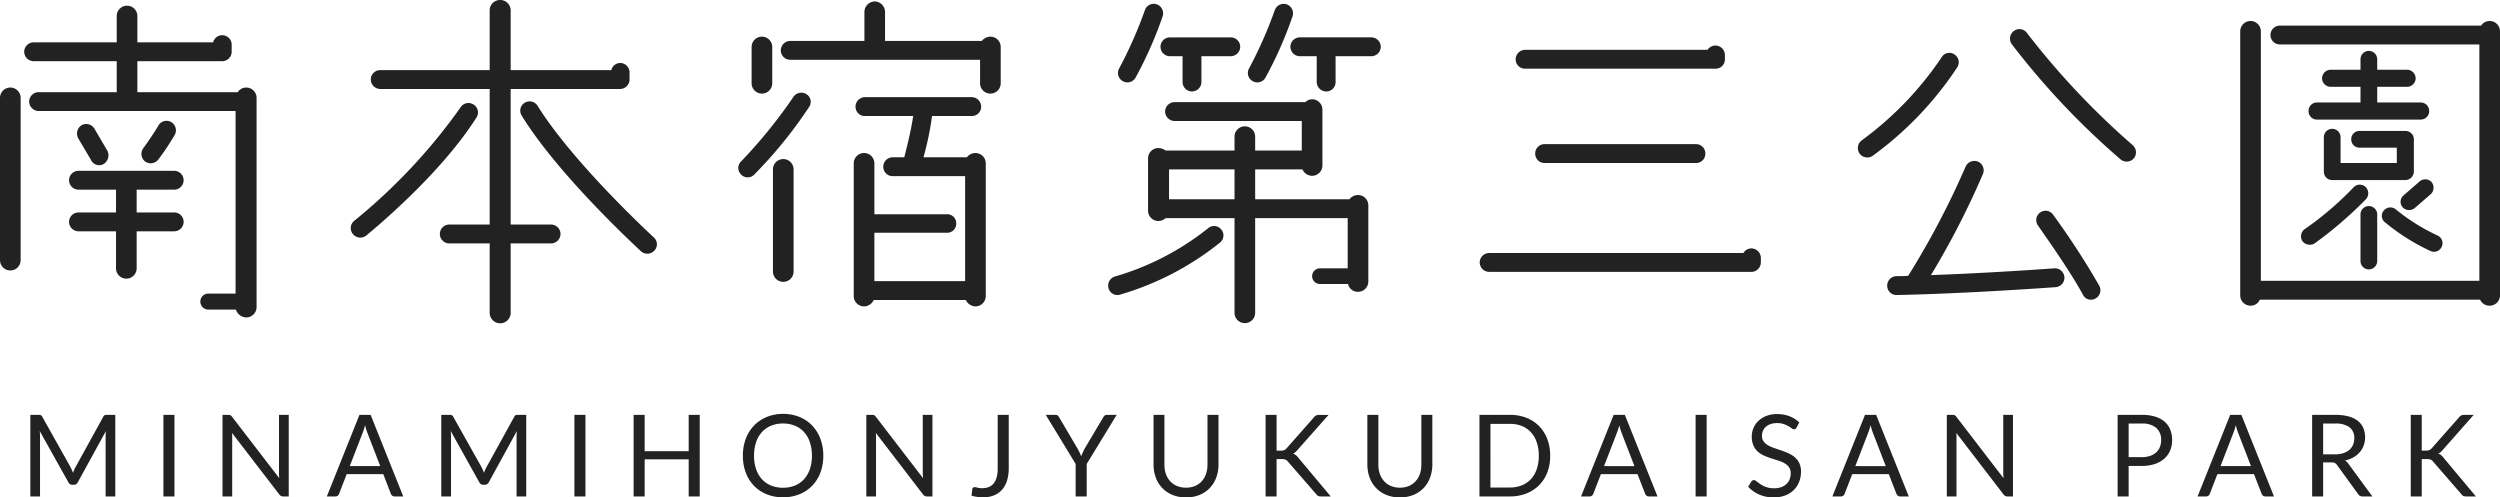 <svg xmlns="http://www.w3.org/2000/svg" width="175.625" height="34.943" viewBox="0 0 175.625 34.943">
  <g id="logo-header" transform="translate(-530.6 -346.023)">
    <path id="パス_48004" data-name="パス 48004" d="M19.225-16.575a.667.667,0,0,0,.65-.675v-.5a.662.662,0,0,0-.65-.65.648.648,0,0,0-.65.5H13.25v-1.85a.726.726,0,0,0-.725-.725.726.726,0,0,0-.725.725v1.85H5.975a.667.667,0,0,0-.675.65.672.672,0,0,0,.675.675H11.8V-14.4H6.325a.667.667,0,0,0-.675.65.672.672,0,0,0,.675.675H20.15V-.25H18.225a.555.555,0,0,0-.55.55.561.561,0,0,0,.55.575h1.95a.781.781,0,0,0,.725.55.731.731,0,0,0,.725-.75V-14a.726.726,0,0,0-.725-.725.7.7,0,0,0-.6.325H13.25v-2.175Zm-14.9,14.7A.726.726,0,0,0,5.05-2.6V-14a.726.726,0,0,0-.725-.725A.726.726,0,0,0,3.6-14V-2.6A.726.726,0,0,0,4.325-1.875Zm6.55-7.475a.724.724,0,0,0,.275-.925l-.925-1.575a.67.67,0,0,0-.9-.225.7.7,0,0,0-.225.925L10-9.625A.629.629,0,0,0,10.875-9.35Zm3.85-.325a16.9,16.9,0,0,0,1.15-1.725.667.667,0,0,0-.25-.9.655.655,0,0,0-.9.25c-.425.725-1.05,1.575-1.05,1.575a.677.677,0,0,0,.125.95A.674.674,0,0,0,14.725-9.675ZM9.125-5.95a.667.667,0,0,0-.675.65.672.672,0,0,0,.675.675H11.75v2.6a.726.726,0,0,0,.725.725.726.726,0,0,0,.725-.725v-2.6h2.65A.667.667,0,0,0,16.5-5.3a.662.662,0,0,0-.65-.65H13.2v-1.6h2.65a.667.667,0,0,0,.65-.675.662.662,0,0,0-.65-.65H9.125a.667.667,0,0,0-.675.65.672.672,0,0,0,.675.675H11.75v1.6ZM28.4-4.425a.666.666,0,0,0,.925.1c.2-.175,5.125-4.15,7.75-8.3a.646.646,0,0,0-.2-.9.654.654,0,0,0-.925.2,40.047,40.047,0,0,1-7.45,7.95A.654.654,0,0,0,28.4-4.425Zm12.975-9a.661.661,0,0,0-.925-.225.651.651,0,0,0-.2.9c2.625,4.25,8.15,9.3,8.375,9.525a.673.673,0,0,0,.95-.05.643.643,0,0,0-.05-.925C49.475-4.25,43.9-9.375,41.375-13.425Zm5.8-1.2a.667.667,0,0,0,.65-.675v-.5a.662.662,0,0,0-.65-.65.64.64,0,0,0-.625.5H39.475v-4.2a.731.731,0,0,0-.75-.725A.726.726,0,0,0,38-20.15v4.2H30.3a.662.662,0,0,0-.65.65.667.667,0,0,0,.65.675H38V-5.1H35.15a.662.662,0,0,0-.65.65.667.667,0,0,0,.65.675H38v4.9a.738.738,0,0,0,1.475,0v-4.9h2.85a.667.667,0,0,0,.65-.675.662.662,0,0,0-.65-.65h-2.85v-9.525Zm17.875-6.15a.747.747,0,0,0-.725.75V-18h-5.2a.672.672,0,0,0-.675.675.667.667,0,0,0,.675.65H72.45v1.65a.726.726,0,0,0,.725.725.726.726,0,0,0,.725-.725v-2.55a.726.726,0,0,0-.725-.725.783.783,0,0,0-.6.3h-6.8v-2.025A.747.747,0,0,0,65.05-20.775Zm-8.65,3.2v2.55a.726.726,0,0,0,.725.725.726.726,0,0,0,.725-.725v-2.55a.726.726,0,0,0-.725-.725A.726.726,0,0,0,56.4-17.575Zm3.825,3.3a.67.67,0,0,0-.9.225A34.44,34.44,0,0,1,55.65-9.525a.642.642,0,0,0,.025.925.642.642,0,0,0,.925-.025,31.442,31.442,0,0,0,3.85-4.75A.633.633,0,0,0,60.225-14.275ZM57.9-8.975V-1.8a.726.726,0,0,0,.725.725A.726.726,0,0,0,59.35-1.8V-8.975a.726.726,0,0,0-.725-.725A.726.726,0,0,0,57.9-8.975Zm6.4-1.15a.726.726,0,0,0-.725.725V-.1A.731.731,0,0,0,64.3.65.747.747,0,0,0,64.975.2H71.45a.776.776,0,0,0,.675.45A.731.731,0,0,0,72.85-.1V-9.4a.726.726,0,0,0-.725-.725.745.745,0,0,0-.6.3h-3.05a20.889,20.889,0,0,0,.6-2.9h2.8a.645.645,0,0,0,.65-.65.667.667,0,0,0-.65-.675h-7.5a.672.672,0,0,0-.675.675.651.651,0,0,0,.675.65H67.75c-.15,1.075-.525,2.5-.625,2.9H66.3a.667.667,0,0,0-.65.675.662.662,0,0,0,.65.65h5.1v7.375H65.025v-3.4h5.1a.631.631,0,0,0,.65-.65.631.631,0,0,0-.65-.65h-5.1V-9.4A.726.726,0,0,0,64.3-10.125Zm33.975,8.1h-1.95a.555.555,0,0,0-.55.55.555.555,0,0,0,.55.55H98.3a.7.7,0,0,0,.7.55.726.726,0,0,0,.725-.725V-6.45A.726.726,0,0,0,99-7.175a.745.745,0,0,0-.6.3H91.775v-2.1H95.1a.734.734,0,0,0,.675.45A.726.726,0,0,0,96.5-9.25v-3.925a.726.726,0,0,0-.725-.725.683.683,0,0,0-.475.2H86.125a.667.667,0,0,0-.675.65.672.672,0,0,0,.675.675H95.05V-10.3H91.775v-.975A.726.726,0,0,0,91.05-12a.726.726,0,0,0-.725.725v.975h-4.85a.805.805,0,0,0-.5-.175.726.726,0,0,0-.725.725v3.675a.726.726,0,0,0,.725.725.7.7,0,0,0,.5-.2h4.85V1.1a.725.725,0,1,0,1.45,0V-5.55h6.5Zm-7.95-4.85h-4.6v-2.1h4.6Zm-5.475-13.7a.654.654,0,0,0-.825.425,30.007,30.007,0,0,1-1.8,4.075.655.655,0,0,0,.25.9.655.655,0,0,0,.9-.25,27.622,27.622,0,0,0,1.9-4.3A.671.671,0,0,0,84.85-20.575Zm2.475,6.125A.672.672,0,0,0,88-15.125v-1.8h2.05a.672.672,0,0,0,.675-.675.667.667,0,0,0-.675-.65H85.775a.662.662,0,0,0-.65.65.667.667,0,0,0,.65.675h.9v1.8A.667.667,0,0,0,87.325-14.45Zm6.65-6.125a.665.665,0,0,0-.825.425,30.007,30.007,0,0,1-1.8,4.075.655.655,0,0,0,.25.9.655.655,0,0,0,.9-.25,27.622,27.622,0,0,0,1.9-4.3A.671.671,0,0,0,93.975-20.575Zm5.95,2.325h-5a.667.667,0,0,0-.675.65.672.672,0,0,0,.675.675H96.1v1.8a.672.672,0,0,0,.675.675.651.651,0,0,0,.65-.675v-1.8h2.5a.672.672,0,0,0,.675-.675A.667.667,0,0,0,99.925-18.25ZM89.375-4.775a.643.643,0,0,0-.925-.05A18.965,18.965,0,0,1,81.925-1.45a.668.668,0,0,0-.45.825.642.642,0,0,0,.8.45,20.267,20.267,0,0,0,7.05-3.675A.642.642,0,0,0,89.375-4.775Zm37.25,3a.672.672,0,0,0,.675-.675v-.3a.672.672,0,0,0-.675-.675.652.652,0,0,0-.55.325h-17.85a.667.667,0,0,0-.675.65.672.672,0,0,0,.675.675ZM124.775-16.7v-.325a.667.667,0,0,0-.675-.65.687.687,0,0,0-.55.3h-12.8a.672.672,0,0,0-.675.675.651.651,0,0,0,.675.65H124.1A.651.651,0,0,0,124.775-16.7ZM112.1-10.75a.651.651,0,0,0-.65.675.645.645,0,0,0,.65.65h10.65a.645.645,0,0,0,.65-.65.651.651,0,0,0-.65-.675Zm30.45,1.225a.683.683,0,0,0-.875.375A57.956,57.956,0,0,1,137.65-1.5c-.275.025-.55.025-.825.025a.666.666,0,0,0-.65.675.651.651,0,0,0,.675.65c5.025-.1,11.1-.55,11.15-.55a.667.667,0,0,0,.625-.7.667.667,0,0,0-.7-.625c-.05,0-4.35.325-8.675.475a57.822,57.822,0,0,0,3.65-7.1A.671.671,0,0,0,142.55-9.525ZM150.8.1a.663.663,0,0,0,.275-.9,54.049,54.049,0,0,0-3.25-5,.644.644,0,0,0-.9-.15.651.651,0,0,0-.15.925c0,.025,2.15,3,3.15,4.85A.629.629,0,0,0,150.8.1Zm-9.9-17.15a.626.626,0,0,0-.9.2,23.346,23.346,0,0,1-5.6,5.825.679.679,0,0,0-.175.925.675.675,0,0,0,.925.175,24.059,24.059,0,0,0,5.95-6.225A.651.651,0,0,0,140.9-17.05Zm5.1-1.5a.648.648,0,0,0-.925-.15.67.67,0,0,0-.15.925,53.66,53.66,0,0,0,7.65,8.1.667.667,0,0,0,.925-.075.666.666,0,0,0-.075-.925A54.736,54.736,0,0,1,146-18.55Zm27.175,9.725V-11.1a.587.587,0,0,0-.6-.575h-3.2a.572.572,0,0,0-.6.575.578.578,0,0,0,.6.6h2.6v1.075h-3.95v-1.8a.592.592,0,0,0-.6-.6.587.587,0,0,0-.575.6v2.4a.587.587,0,0,0,.575.6h5.15A.608.608,0,0,0,173.175-8.825ZM161.7.6a.69.69,0,0,0,.65-.425h15.475A.726.726,0,0,0,178.5.6a.726.726,0,0,0,.725-.725v-18.55a.726.726,0,0,0-.725-.725.7.7,0,0,0-.6.325H163.75a.662.662,0,0,0-.65.65.667.667,0,0,0,.65.675h14.025v16.6h-15.35V-18.675a.726.726,0,0,0-.725-.725.726.726,0,0,0-.725.725V-.125A.726.726,0,0,0,161.7.6Zm4.65-14.275a.587.587,0,0,0-.575.6.587.587,0,0,0,.575.6h7.3a.592.592,0,0,0,.6-.6.592.592,0,0,0-.6-.6H170.6v-1.1h2.1a.608.608,0,0,0,.6-.6.608.608,0,0,0-.6-.6h-2.1V-16.7a.592.592,0,0,0-.6-.6.587.587,0,0,0-.575.6v.725h-2.1a.608.608,0,0,0-.6.6.608.608,0,0,0,.6.6h2.1v1.1Zm-1,9.75a.656.656,0,0,0,.85.15A27.475,27.475,0,0,0,169.825-6.9a.621.621,0,0,0-.05-.85.6.6,0,0,0-.85.05A22.193,22.193,0,0,1,165.5-4.775.63.63,0,0,0,165.35-3.925ZM169.425-5.8v3.25a.587.587,0,0,0,.575.6.592.592,0,0,0,.6-.6V-5.8a.592.592,0,0,0-.6-.6A.587.587,0,0,0,169.425-5.8Zm4.9,2.55a.592.592,0,0,0,.8-.275.592.592,0,0,0-.275-.8,13.76,13.76,0,0,1-2.925-1.825.6.6,0,0,0-.85.05.569.569,0,0,0,.05.825A14.657,14.657,0,0,0,174.325-3.25Zm-.75-4.875-1.125.975a.59.59,0,0,0-.075.825.623.623,0,0,0,.85.075l1.125-.975a.623.623,0,0,0,.075-.85A.6.6,0,0,0,173.575-8.125Z" transform="translate(527 366.898)" fill="#222"/>
    <path id="パス_48003" data-name="パス 48003" d="M6.7-5.732V0h-.68V-4.212q0-.084.006-.18t.014-.2L4.068-1a.3.3,0,0,1-.28.18H3.676A.3.3,0,0,1,3.4-1L1.388-4.6a3.5,3.5,0,0,1,.024.392V0H.732V-5.732H1.3a.5.5,0,0,1,.16.02.23.23,0,0,1,.108.112l1.98,3.528q.048.1.094.2t.086.212q.04-.108.084-.214a2.172,2.172,0,0,1,.1-.2L5.856-5.6a.212.212,0,0,1,.106-.112.517.517,0,0,1,.162-.02ZM10.856,0H10.08V-5.732h.776Zm8.028-5.732V0H18.5a.333.333,0,0,1-.154-.032A.389.389,0,0,1,18.22-.14L14.9-4.46q.008.1.012.2t0,.18V0h-.68V-5.732h.4a.546.546,0,0,1,.088.006.225.225,0,0,1,.064.02.243.243,0,0,1,.056.04.614.614,0,0,1,.06.066l3.316,4.316q-.008-.1-.014-.2T18.2-1.672v-4.06Zm6.428,3.6-.9-2.332q-.04-.1-.084-.242T24.244-5a4.358,4.358,0,0,1-.172.54l-.9,2.328ZM26.928,0h-.6a.258.258,0,0,1-.168-.052.32.32,0,0,1-.1-.132l-.536-1.384H22.956L22.42-.184a.281.281,0,0,1-.092.128A.256.256,0,0,1,22.16,0h-.6l2.292-5.732h.784Zm8.64-5.732V0h-.68V-4.212q0-.084.006-.18t.014-.2L32.94-1a.3.3,0,0,1-.28.18h-.112a.3.3,0,0,1-.28-.18L30.26-4.6a3.5,3.5,0,0,1,.024.392V0H29.6V-5.732h.572a.5.5,0,0,1,.16.02.23.23,0,0,1,.108.112l1.98,3.528q.048.1.094.2t.086.212q.04-.108.084-.214a2.172,2.172,0,0,1,.1-.2L34.728-5.6a.212.212,0,0,1,.106-.112A.517.517,0,0,1,35-5.732ZM39.728,0h-.776V-5.732h.776Zm8.028-5.732V0H46.98V-2.608H43.888V0h-.776V-5.732h.776v2.556H46.98V-5.732Zm8.68,2.868a3.309,3.309,0,0,1-.2,1.182,2.707,2.707,0,0,1-.576.926,2.574,2.574,0,0,1-.894.6A3.015,3.015,0,0,1,53.608.06a3,3,0,0,1-1.152-.214,2.579,2.579,0,0,1-.892-.6,2.707,2.707,0,0,1-.576-.926,3.309,3.309,0,0,1-.2-1.182,3.309,3.309,0,0,1,.2-1.182,2.728,2.728,0,0,1,.576-.928,2.588,2.588,0,0,1,.892-.606A2.975,2.975,0,0,1,53.608-5.8a2.99,2.99,0,0,1,1.154.216,2.584,2.584,0,0,1,.894.606,2.728,2.728,0,0,1,.576.928A3.309,3.309,0,0,1,56.436-2.864Zm-.8,0a2.913,2.913,0,0,0-.144-.948,2.005,2.005,0,0,0-.408-.71,1.77,1.77,0,0,0-.64-.446,2.173,2.173,0,0,0-.84-.156,2.162,2.162,0,0,0-.836.156,1.79,1.79,0,0,0-.642.446,1.989,1.989,0,0,0-.41.71,2.913,2.913,0,0,0-.144.948,2.9,2.9,0,0,0,.144.946,1.991,1.991,0,0,0,.41.708,1.768,1.768,0,0,0,.642.444,2.186,2.186,0,0,0,.836.154,2.2,2.2,0,0,0,.84-.154,1.75,1.75,0,0,0,.64-.444,2.008,2.008,0,0,0,.408-.708A2.9,2.9,0,0,0,55.64-2.864Zm8.468-2.868V0H63.72a.333.333,0,0,1-.154-.032.389.389,0,0,1-.122-.108L60.128-4.46q.008.1.012.2t0,.18V0h-.68V-5.732h.4a.546.546,0,0,1,.088.006.225.225,0,0,1,.064.02.243.243,0,0,1,.056.04.614.614,0,0,1,.06.066l3.316,4.316q-.008-.1-.014-.2t-.006-.186v-4.06Zm5.36,3.752a2.9,2.9,0,0,1-.118.86A1.741,1.741,0,0,1,69-.478a1.518,1.518,0,0,1-.566.4,1.993,1.993,0,0,1-.772.14,3.072,3.072,0,0,1-.808-.112q.008-.116.02-.23T66.9-.5a.18.18,0,0,1,.05-.11.177.177,0,0,1,.13-.042.688.688,0,0,1,.19.036,1.127,1.127,0,0,0,.318.036,1.307,1.307,0,0,0,.472-.08A.835.835,0,0,0,68.4-.912a1.152,1.152,0,0,0,.214-.43,2.306,2.306,0,0,0,.074-.622V-5.732h.776Zm5.476-.3V0h-.776V-2.284l-2.1-3.448h.68a.248.248,0,0,1,.164.05.447.447,0,0,1,.1.13l1.312,2.228q.072.14.132.262a2.3,2.3,0,0,1,.1.246q.044-.124.1-.246t.124-.262L76.1-5.552a.436.436,0,0,1,.1-.124.24.24,0,0,1,.164-.056h.684ZM81.916-.616a1.6,1.6,0,0,0,.636-.12,1.334,1.334,0,0,0,.474-.336,1.47,1.47,0,0,0,.3-.516,2.039,2.039,0,0,0,.1-.66V-5.732H84.2v3.484a2.614,2.614,0,0,1-.158.92,2.138,2.138,0,0,1-.452.734,2.067,2.067,0,0,1-.718.486,2.462,2.462,0,0,1-.952.176,2.462,2.462,0,0,1-.952-.176,2.088,2.088,0,0,1-.72-.486,2.122,2.122,0,0,1-.454-.734,2.614,2.614,0,0,1-.158-.92V-5.732H80.4v3.48a2.039,2.039,0,0,0,.1.66,1.47,1.47,0,0,0,.3.516,1.351,1.351,0,0,0,.476.338A1.592,1.592,0,0,0,81.916-.616Zm6.364-2.6h.292a.65.65,0,0,0,.244-.038.435.435,0,0,0,.168-.13l1.908-2.16a.459.459,0,0,1,.168-.144.521.521,0,0,1,.216-.04h.656L89.748-3.264a1.25,1.25,0,0,1-.154.158.743.743,0,0,1-.158.1.635.635,0,0,1,.2.106.988.988,0,0,1,.172.182L92.084,0h-.672a.726.726,0,0,1-.13-.01.312.312,0,0,1-.094-.032.308.308,0,0,1-.07-.052.522.522,0,0,1-.058-.07L89.084-2.44a.48.48,0,0,0-.172-.142.708.708,0,0,0-.28-.042H88.28V0h-.772V-5.732h.772Zm8.66,2.6a1.6,1.6,0,0,0,.636-.12,1.334,1.334,0,0,0,.474-.336,1.47,1.47,0,0,0,.3-.516,2.039,2.039,0,0,0,.1-.66V-5.732h.772v3.484a2.614,2.614,0,0,1-.158.92,2.138,2.138,0,0,1-.452.734,2.067,2.067,0,0,1-.718.486,2.462,2.462,0,0,1-.952.176,2.462,2.462,0,0,1-.952-.176,2.088,2.088,0,0,1-.72-.486,2.122,2.122,0,0,1-.454-.734,2.614,2.614,0,0,1-.158-.92V-5.732h.772v3.48a2.039,2.039,0,0,0,.1.66,1.47,1.47,0,0,0,.3.516,1.351,1.351,0,0,0,.476.338A1.592,1.592,0,0,0,96.94-.616ZM107.5-2.864a3.228,3.228,0,0,1-.2,1.172,2.6,2.6,0,0,1-.576.9,2.564,2.564,0,0,1-.894.582A3.118,3.118,0,0,1,104.672,0h-2.14V-5.732h2.14a3.118,3.118,0,0,1,1.154.206,2.55,2.55,0,0,1,.894.584,2.62,2.62,0,0,1,.576.906A3.228,3.228,0,0,1,107.5-2.864Zm-.8,0a2.877,2.877,0,0,0-.144-.944,1.99,1.99,0,0,0-.408-.7,1.74,1.74,0,0,0-.64-.44,2.223,2.223,0,0,0-.84-.152h-1.364V-.628h1.364a2.223,2.223,0,0,0,.84-.152,1.751,1.751,0,0,0,.64-.438,1.969,1.969,0,0,0,.408-.7A2.877,2.877,0,0,0,106.7-2.864Zm6.72.736-.9-2.332q-.04-.1-.084-.242T112.356-5a4.359,4.359,0,0,1-.172.54l-.9,2.328ZM115.04,0h-.6a.258.258,0,0,1-.168-.052.32.32,0,0,1-.1-.132l-.536-1.384h-2.572l-.536,1.384a.281.281,0,0,1-.092.128.256.256,0,0,1-.168.056h-.6l2.292-5.732h.784Zm3.452,0h-.776V-5.732h.776Zm6.316-4.836a.3.3,0,0,1-.078.09.171.171,0,0,1-.1.03.285.285,0,0,1-.16-.068q-.092-.068-.23-.15a1.85,1.85,0,0,0-.332-.15,1.429,1.429,0,0,0-.47-.068,1.372,1.372,0,0,0-.458.07.981.981,0,0,0-.332.19.78.78,0,0,0-.2.282.9.9,0,0,0-.068.35.647.647,0,0,0,.118.4,1.017,1.017,0,0,0,.312.27,2.39,2.39,0,0,0,.44.194l.5.17q.258.088.5.2a1.773,1.773,0,0,1,.44.278,1.267,1.267,0,0,1,.312.412,1.371,1.371,0,0,1,.118.6,1.935,1.935,0,0,1-.128.706,1.628,1.628,0,0,1-.374.574,1.749,1.749,0,0,1-.6.384,2.222,2.222,0,0,1-.814.14,2.482,2.482,0,0,1-1.016-.2,2.384,2.384,0,0,1-.78-.546l.224-.368a.294.294,0,0,1,.078-.074.183.183,0,0,1,.1-.03.227.227,0,0,1,.118.042q.066.042.15.106t.192.14a1.586,1.586,0,0,0,.246.14,1.665,1.665,0,0,0,.314.106,1.71,1.71,0,0,0,.4.042,1.478,1.478,0,0,0,.492-.076,1.045,1.045,0,0,0,.366-.214.927.927,0,0,0,.23-.33,1.1,1.1,0,0,0,.08-.428.718.718,0,0,0-.118-.426.978.978,0,0,0-.31-.278,2.153,2.153,0,0,0-.44-.19l-.5-.16a5.347,5.347,0,0,1-.5-.19,1.628,1.628,0,0,1-.44-.28,1.287,1.287,0,0,1-.31-.43,1.532,1.532,0,0,1-.118-.638,1.518,1.518,0,0,1,.118-.588,1.5,1.5,0,0,1,.344-.5,1.68,1.68,0,0,1,.556-.352,2.029,2.029,0,0,1,.758-.132,2.41,2.41,0,0,1,.874.152A2.064,2.064,0,0,1,125-5.2Zm6.268,2.708-.9-2.332q-.04-.1-.084-.242T130.008-5a4.358,4.358,0,0,1-.172.54l-.9,2.328ZM132.692,0h-.6a.258.258,0,0,1-.168-.052.32.32,0,0,1-.1-.132l-.536-1.384H128.72l-.536,1.384a.281.281,0,0,1-.092.128.256.256,0,0,1-.168.056h-.6l2.292-5.732h.784Zm7.32-5.732V0h-.388a.333.333,0,0,1-.154-.032.389.389,0,0,1-.122-.108l-3.316-4.32q.008.1.012.2t0,.18V0h-.68V-5.732h.4a.546.546,0,0,1,.088.006.225.225,0,0,1,.064.02.243.243,0,0,1,.056.04.614.614,0,0,1,.06.066l3.316,4.316q-.008-.1-.014-.2t-.006-.186v-4.06Zm9.044,2.972a1.788,1.788,0,0,0,.586-.088,1.223,1.223,0,0,0,.428-.246,1.011,1.011,0,0,0,.262-.378,1.292,1.292,0,0,0,.088-.484,1.1,1.1,0,0,0-.338-.856,1.482,1.482,0,0,0-1.026-.308h-.92v2.36Zm0-2.972a3.175,3.175,0,0,1,.946.126,1.817,1.817,0,0,1,.666.358,1.443,1.443,0,0,1,.394.56,1.971,1.971,0,0,1,.13.732,1.865,1.865,0,0,1-.14.732,1.575,1.575,0,0,1-.41.572,1.907,1.907,0,0,1-.668.374,2.875,2.875,0,0,1-.918.134h-.92V0h-.772V-5.732Zm7.676,3.6-.9-2.332q-.04-.1-.084-.242T155.664-5a4.358,4.358,0,0,1-.172.54l-.9,2.328ZM158.348,0h-.6a.258.258,0,0,1-.168-.052.32.32,0,0,1-.1-.132l-.536-1.384h-2.572L153.84-.184a.281.281,0,0,1-.092.128A.256.256,0,0,1,153.58,0h-.6l2.292-5.732h.784Zm4.264-2.956a1.962,1.962,0,0,0,.594-.082,1.217,1.217,0,0,0,.432-.232.962.962,0,0,0,.262-.358,1.169,1.169,0,0,0,.088-.46.916.916,0,0,0-.336-.772,1.632,1.632,0,0,0-1.008-.26H161.8v2.164ZM165.26,0h-.688a.339.339,0,0,1-.312-.164l-1.488-2.048a.441.441,0,0,0-.146-.138.532.532,0,0,0-.242-.042H161.8V0h-.772V-5.732h1.62a3.54,3.54,0,0,1,.94.11,1.794,1.794,0,0,1,.654.318,1.273,1.273,0,0,1,.382.5,1.678,1.678,0,0,1,.124.658,1.65,1.65,0,0,1-.1.568,1.5,1.5,0,0,1-.278.474,1.663,1.663,0,0,1-.444.358,2.2,2.2,0,0,1-.594.224.766.766,0,0,1,.256.244Zm3.468-3.22h.292a.65.65,0,0,0,.244-.038.435.435,0,0,0,.168-.13l1.908-2.16a.459.459,0,0,1,.168-.144.521.521,0,0,1,.216-.04h.656L170.2-3.264a1.249,1.249,0,0,1-.154.158.743.743,0,0,1-.158.1.635.635,0,0,1,.2.106.988.988,0,0,1,.172.182L172.532,0h-.672a.726.726,0,0,1-.13-.01.312.312,0,0,1-.094-.032.308.308,0,0,1-.07-.052.521.521,0,0,1-.058-.07L169.532-2.44a.48.48,0,0,0-.172-.142.708.708,0,0,0-.28-.042h-.352V0h-.772V-5.732h.772Z" transform="translate(532 380.898)" fill="#222"/>
  </g>
</svg>
